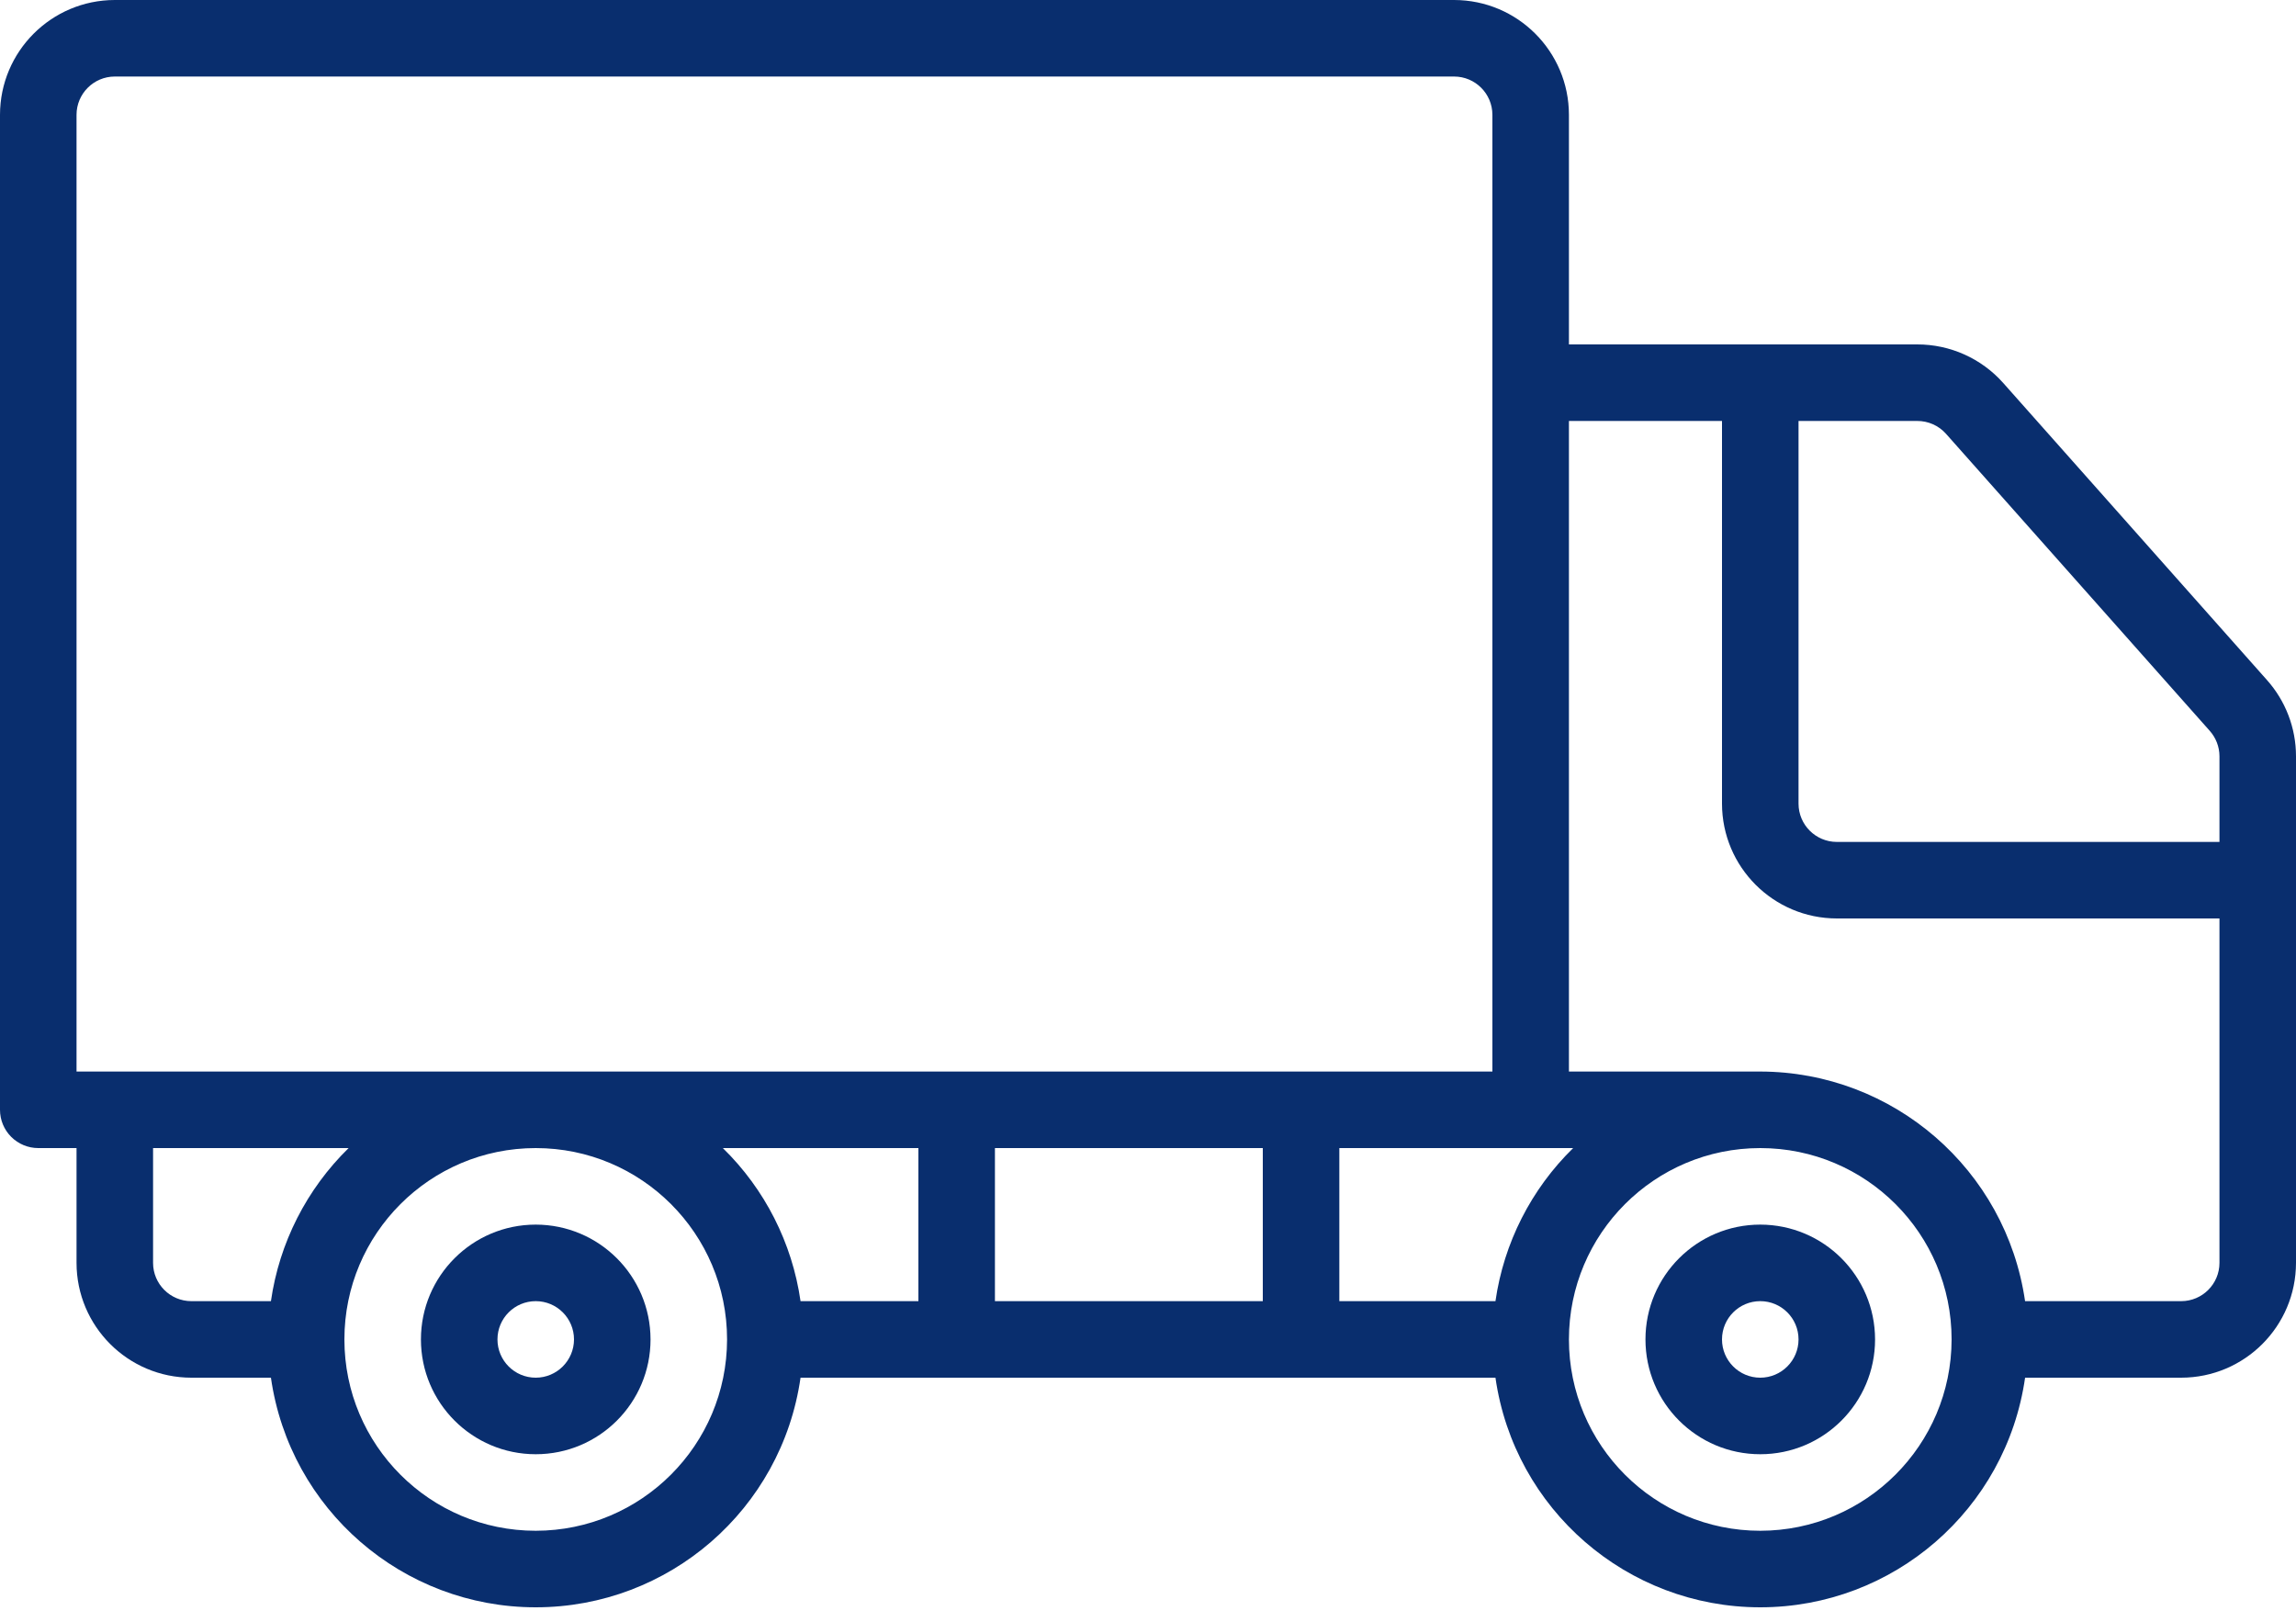 <svg width="126" height="89" viewBox="0 0 126 89" fill="none" xmlns="http://www.w3.org/2000/svg">
<path d="M29.4 67.2C25.921 67.2 23.1 70.021 23.1 73.5C23.1 76.979 25.921 79.8 29.4 79.8C32.88 79.8 35.7 76.98 35.7 73.5C35.696 70.022 32.878 67.204 29.4 67.2ZM29.4 75.6C28.24 75.6 27.3 74.66 27.3 73.5C27.3 72.34 28.24 71.4 29.4 71.4C30.56 71.4 31.5 72.34 31.5 73.5C31.499 74.659 30.559 75.599 29.4 75.6Z" fill="#092E6E"/>
<path d="M96.6 67.2C93.121 67.2 90.3 70.021 90.3 73.5C90.3 76.979 93.121 79.8 96.6 79.8C100.079 79.8 102.9 76.98 102.9 73.5C102.896 70.022 100.078 67.204 96.6 67.2ZM96.6 75.6C95.44 75.6 94.5 74.66 94.5 73.5C94.5 72.34 95.44 71.4 96.6 71.4C97.76 71.4 98.7 72.34 98.7 73.5C98.699 74.659 97.759 75.599 96.6 75.6Z" fill="#092E6E"/>
<path d="M124.399 37.308L109.933 21.016C108.735 19.667 107.015 18.896 105.21 18.9H86.1V6.3C86.096 2.822 83.278 0.004 79.8 0H6.3C2.822 0.004 0.004 2.822 2.05086e-07 6.3V60.9C-0 61.457 0.221 61.991 0.615 62.385C1.009 62.779 1.543 63 2.1 63H4.2V69.3C4.204 72.778 7.022 75.597 10.5 75.6H14.868C15.903 82.831 22.096 88.2 29.4 88.2C36.704 88.2 42.897 82.831 43.932 75.6H82.068C83.103 82.831 89.296 88.2 96.6 88.2C103.904 88.2 110.098 82.831 111.133 75.6H119.7C123.178 75.597 125.996 72.778 126 69.3V41.496C125.999 39.95 125.429 38.46 124.399 37.308ZM4.2 58.8V6.3C4.201 5.141 5.141 4.201 6.3 4.2H79.8C80.959 4.201 81.899 5.141 81.9 6.3V58.8H4.2ZM14.868 71.4H10.5C9.341 71.399 8.401 70.459 8.4 69.3V63H19.132C16.825 65.255 15.326 68.207 14.868 71.4ZM29.4 84C23.601 84 18.9 79.299 18.9 73.5C18.9 67.701 23.601 63 29.4 63C35.199 63 39.9 67.701 39.9 73.5C39.893 79.296 35.196 83.993 29.4 84ZM50.4 71.4H43.932C43.473 68.207 41.975 65.254 39.668 63H50.4V71.4ZM69.3 71.4H54.6V63H69.3V71.4ZM82.068 71.4H73.5V63H86.332C84.025 65.255 82.527 68.207 82.068 71.4ZM96.6 84C90.801 84 86.1 79.299 86.1 73.5C86.1 67.701 90.801 63 96.6 63C102.399 63 107.1 67.701 107.1 73.5C107.093 79.296 102.396 83.993 96.6 84ZM121.8 69.3C121.799 70.459 120.859 71.399 119.7 71.4H111.132C110.085 64.176 103.899 58.813 96.6 58.8H86.1V23.1H94.5V44.1C94.504 47.578 97.322 50.396 100.8 50.4H121.8V69.3ZM121.8 46.2H100.8C99.641 46.199 98.701 45.259 98.7 44.1V23.1H105.21C105.813 23.097 106.389 23.352 106.79 23.801L121.262 40.099C121.606 40.483 121.798 40.98 121.8 41.496L121.8 46.2Z" fill="#092E6E"/>
</svg>
